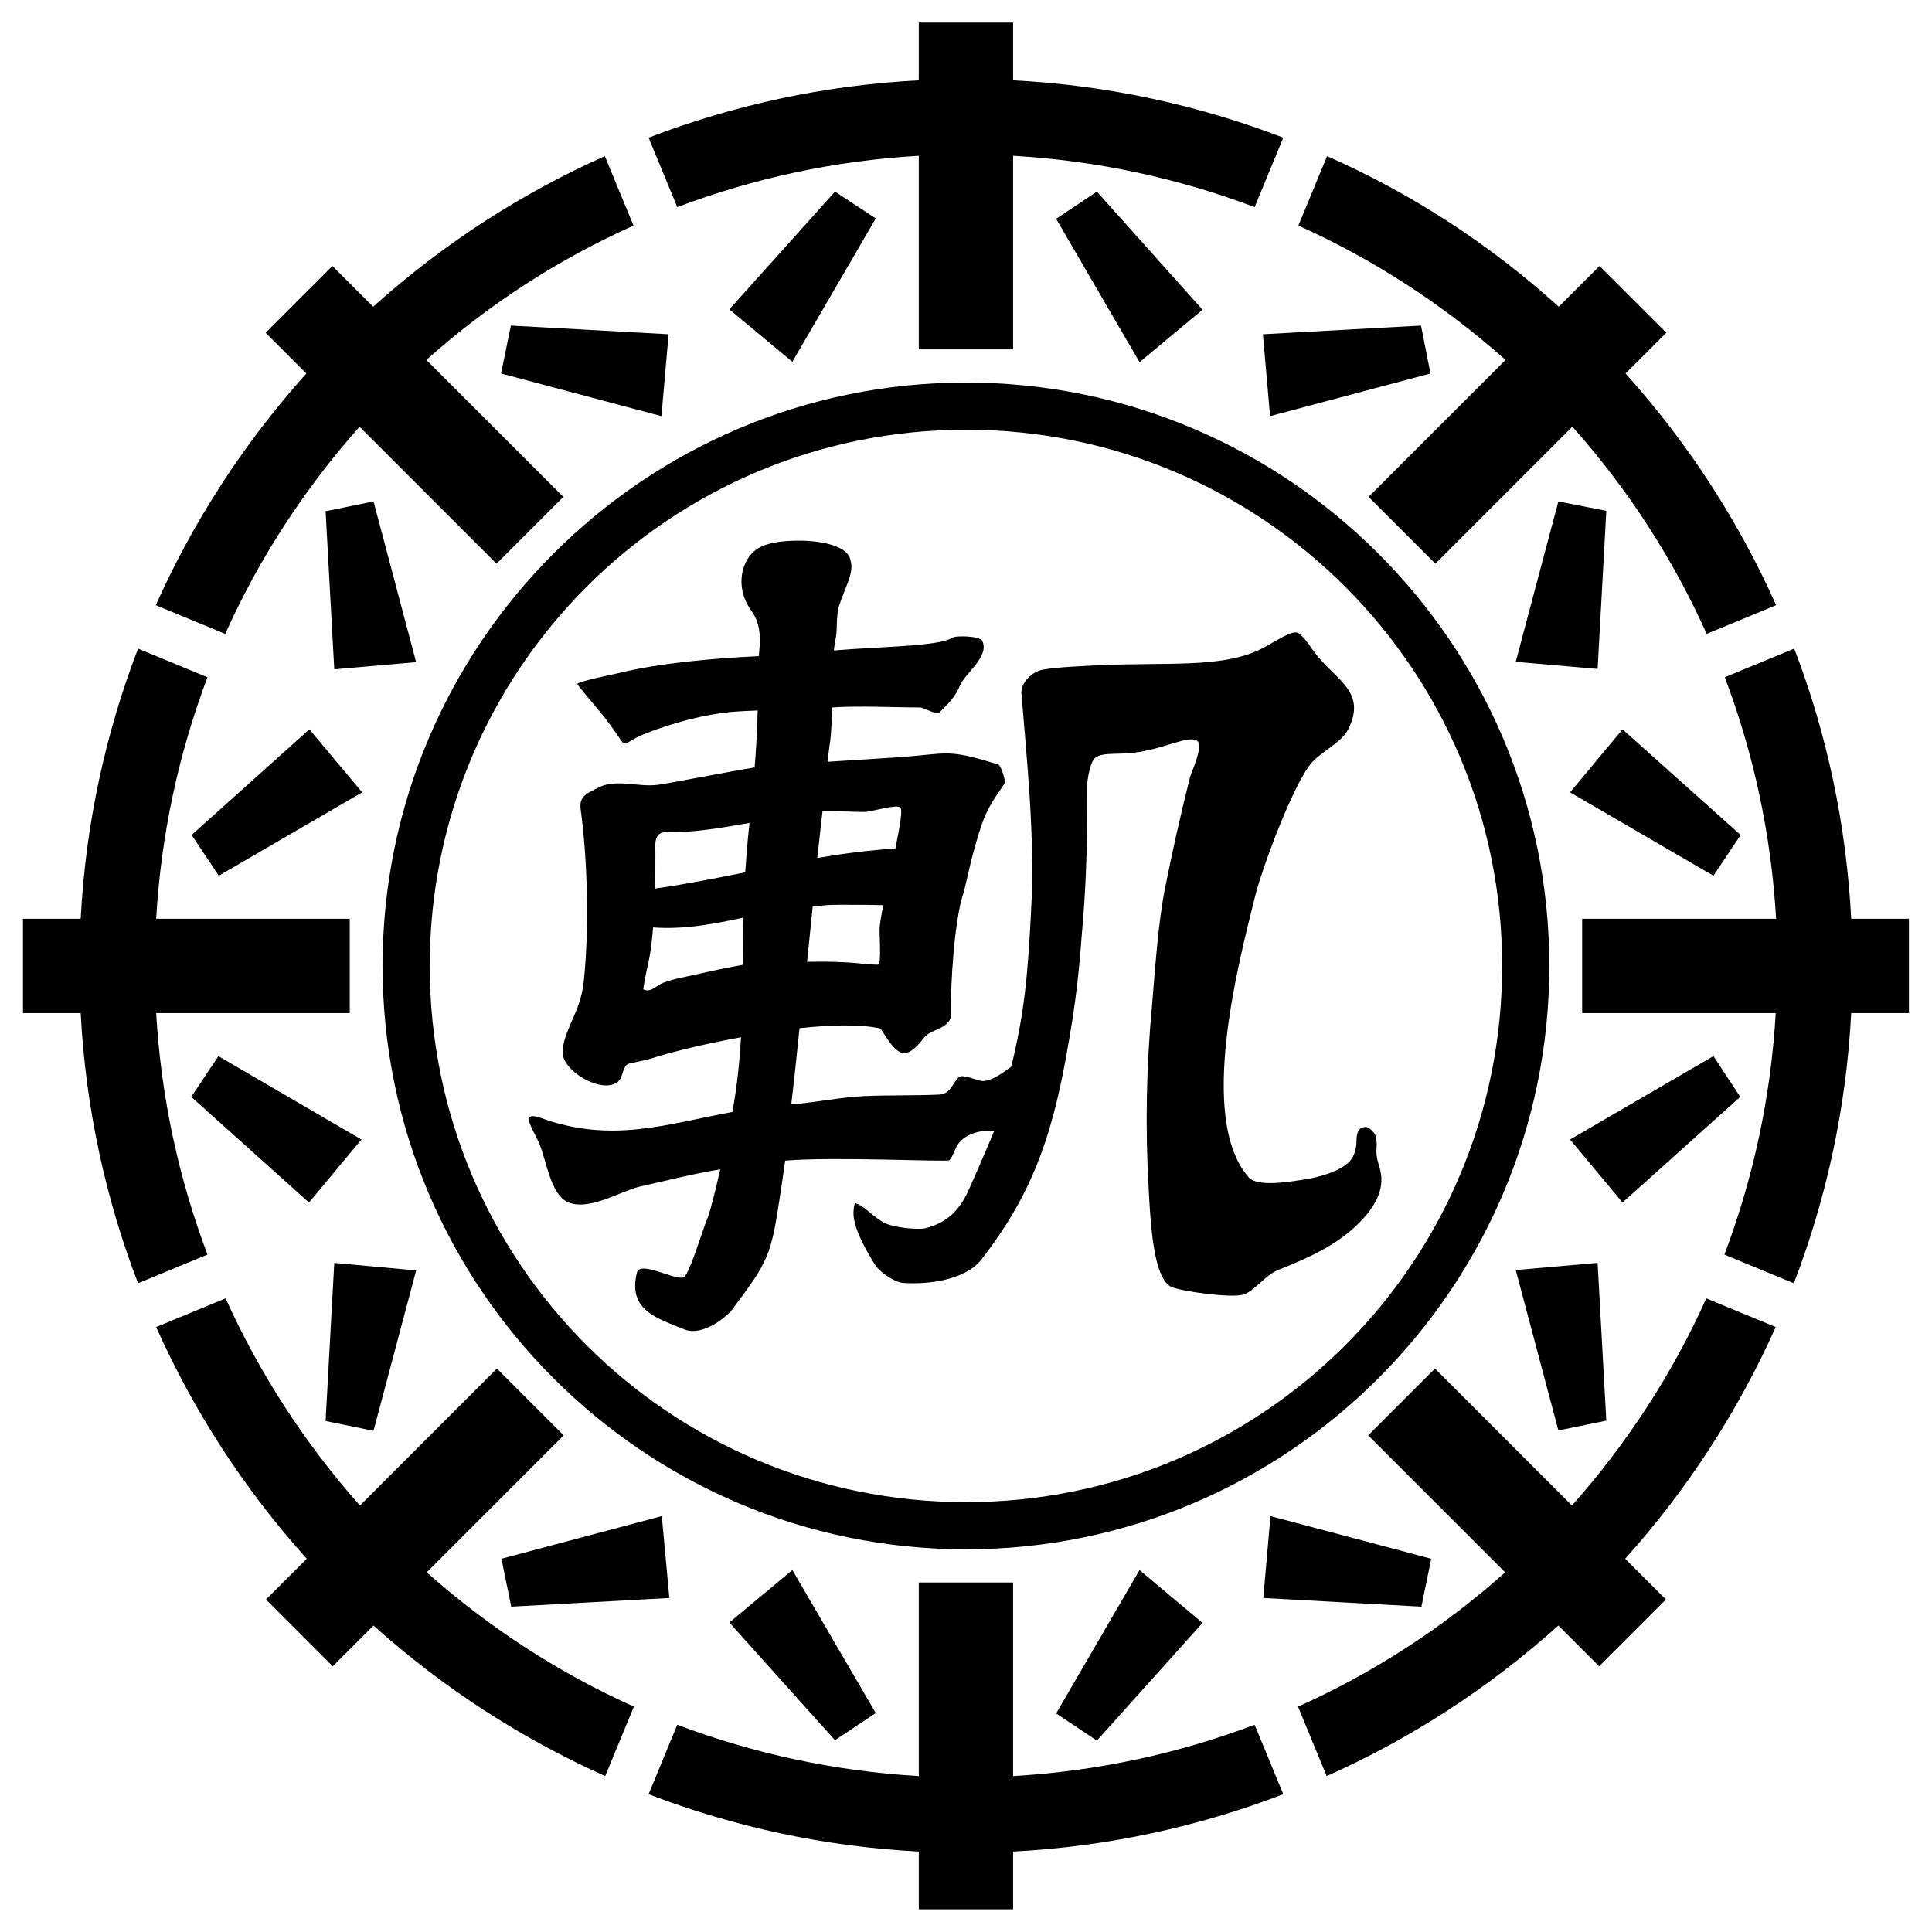<svg xmlns="http://www.w3.org/2000/svg" x="0px" y="0px"  width="500px" height="500px" viewBox="0 0 512 512"><g id="rw-horinouchi-tramway-transport-o.svg"><g id="314_" transform="translate(-195.714,-345.219)">
			<path id="8932-6" d="M439.2,351.2v15.3c-25.1,1.3-49.2,6.6-71.6,15.2l7.6,18.4
				c20.1-7.6,41.6-12.3,64-13.6v51.3h25v-51.3c22.4,1.3,43.9,6,64,13.6l7.6-18.4c-22.4-8.6-46.5-13.9-71.6-15.2v-15.3H439.2z
				 M356,386.6c-22,9.8-42.7,23.1-61.4,39.9l-10.8-10.8l-17.7,17.7l10.8,10.8c-16.8,18.7-30.1,39.5-39.9,61.4l18.4,7.6
				c8.8-19.6,20.7-38.1,35.6-54.9l36.3,36.3l17.7-17.7l-36.3-36.3c16.8-15,35.3-26.8,54.9-35.6L356,386.6z M547.4,386.6l-7.6,18.4
				c19.6,8.8,38.1,20.7,54.9,35.6l-36.3,36.3l17.7,17.7l36.3-36.3c15,16.8,26.8,35.3,35.6,54.9l18.4-7.6
				c-9.8-22-23.1-42.7-39.9-61.4l10.8-10.8l-17.7-17.7l-10.8,10.8C590.1,409.6,569.4,396.3,547.4,386.6z M417,396l-28,31.2
				l16.7,13.9l22.1-38L417,396z M486.4,396l-10.8,7.2l22.1,38l16.7-13.9L486.4,396z M331.1,431.5l-2.6,12.7l42.5,11.3l1.9-21.7
				L331.1,431.5z M572.3,431.5l-41.9,2.3l1.9,21.7l42.5-11.3L572.3,431.5z M451.7,446.6c-85.3,0-154.6,69.3-154.6,154.6
				s69.3,154.6,154.6,154.6c85.3,0,154.6-69.3,154.6-154.6S537,446.6,451.7,446.6L451.7,446.6z M451.7,459.1
				c78.5,0,142.1,63.5,142.1,142.1s-63.5,142.1-142.1,142.1s-142.1-63.5-142.1-142.1S373.2,459.1,451.7,459.1L451.7,459.1z
				 M294.7,478.1l-12.7,2.6l2.3,41.9l21.7-1.9L294.7,478.1z M608.7,478.1l-11.3,42.5l21.7,1.9l2.3-41.9L608.7,478.1z M406.9,488.5
				c-3.9,0-7.6,0.6-9.7,1.7c-5,2.5-7,10.5-2.4,16.8c2.8,3.9,2.4,8.2,2,12.1c-13.1,0.6-26.8,2-36.3,4.3c-1.5,0.4-11.8,2.4-11.8,3.1
				c0,0.2,5.2,6.4,5.9,7.2c9.5,11.6,3.5,9.2,12.7,5.7c6.8-2.6,14.8-4.8,22.1-5.5c2.3-0.2,4.7-0.3,7.1-0.4
				c-0.1,5.2-0.4,10.1-0.8,15.1c-7.4,1.2-20.4,3.8-25.6,4.6c-5.1,0.7-11-1.6-15.5,0.6c-3.2,1.6-5.5,2.3-5,5.9
				c1.9,14.1,2.2,31.7,0.9,44.8c-0.4,3.9-1,6.2-2.9,10.5c-1.7,3.8-2.8,6.7-2.8,9.1c0,4.9,10,10.9,14.4,8c1.7-1.1,1.4-4.1,2.9-4.9
				c0.4-0.2,4.8-1,6.3-1.5c4.6-1.5,13.7-3.8,23.7-5.6c-0.4,6.3-1,12.8-2.3,19.8c-17.4,3.2-32,8.4-50.7,1.6c-6.2-2.2-1.7,3.5-0.3,7.2
				c1.7,4.3,2.9,12.9,7.2,15c5.5,2.7,14.1-2.8,19.2-4c6.7-1.5,14.1-3.4,21.4-4.6c-1.3,5.6-2.6,10.9-3.3,12.7
				c-2.1,5.3-3.9,12.1-6,15.6c-1.3,2.1-11.9-4.5-12.8-0.9c-2.5,10,5.5,12.1,12.5,15c4.8,2,11.2-3.2,12.8-5.3
				c9.7-13,10.2-14,12.7-30.5c0.4-2.9,0.9-5.9,1.3-8.9c13-1.1,43,0.4,43.5-0.1c0.9-0.9,1.5-3.1,2.2-4.1c1.9-2.9,6-4,9.7-3.7
				c-2.5,6-6.3,14.7-7.3,16.8c-2.1,4.1-5,7.5-10.9,9c-2.2,0.5-8.8-0.2-11.1-1.5c-2.9-1.6-5-4.3-7.4-5.1c-0.5-0.2-0.6,2.1-0.6,2.6
				c-0.1,4.1,3.9,10.8,5.7,13.7c1.2,1.9,5.1,4.6,7.4,4.8c6.5,0.5,16.5-0.7,20.8-6.2c12.9-16.6,18.4-31.5,22.4-53.5
				c3-16.4,3.5-23.5,4.6-37.5c0.9-11.2,1.1-22.9,1-34c0-2.7,1-7.2,2.2-8c2.3-1.6,6.3-0.6,11.6-1.5c7.4-1.2,13.1-4.4,15.3-3
				c1.9,1.2-1.4,8.2-1.8,9.6c-2.7,10.8-4.4,18.4-6.6,29.3c-1.9,9.4-2.7,22.1-3.5,31.4c-1.5,16.1-1.8,32.1-0.9,47.9
				c0.5,10,1.3,24.1,5.9,26.5c2.4,1.2,16.1,3.1,19.2,2.1c3.1-1,5.7-5.1,9.2-6.5c7.7-3.1,15.2-6.3,21.3-12.3c2.9-2.9,6.8-7.6,6-13.1
				c-0.4-2.6-1.4-4-1.2-6.7c0.1-1.2,0.1-3.5-0.7-4.3c-1.1-1.2-1.7-1.9-3.2-1.3c-1.1,0.5-1.4,2-1.4,3.5c0,1.7-0.5,4.1-1.9,5.5
				c-2.7,2.6-7.6,4-11.9,4.7c-3.3,0.5-12.3,2.1-14.7-0.5c-14-15.7-2.3-58.6,1.7-74.8c1.7-6.9,9.9-29.2,14.8-35c2.7-3.2,8-5.4,9.8-9
				c4.9-9.8-2.9-12.9-8.3-19.6c-1.2-1.5-3.2-4.8-4.9-5.9c-1.6-1.1-6.7,2.7-10.3,4.4c-10.2,4.9-25,3.3-42.2,4.1
				c-4.1,0.2-11.6,0.5-15.3,1.2c-2.7,0.5-5.8,3.4-5.6,6.2c1.4,17.5,3.6,37.6,2.6,56.9c-0.9,18-1.8,27.8-5.3,42.1
				c-2.7,2-5.3,3.8-7.6,3.8c-1.2,0-5.4-2-6.3-1c-2,2-2.1,4.4-5.3,4.6c-6.3,0.3-13.5,0.1-19.8,0.4c-6.4,0.3-12.9,1.7-19.3,2.2
				c0.8-6.7,1.5-13.4,2.2-20.2c8.4-0.9,16.2-1.1,21.5,0.1c4.1,6.6,6.2,9.4,11.5,2.4c1.1-1.5,4.1-2.2,5.4-3.2
				c1.2-0.9,1.7-1.7,1.7-2.9c-0.1-8.1,0.9-24.8,3.3-32.1c0.6-1.7,2.4-11.6,5.3-19.4c2.2-5.7,5.6-9.1,5.7-10.1c0.1-0.7-1-4.5-1.8-4.7
				c-6.8-2.1-9.9-2.8-13.1-2.9c-3.2-0.1-6.3,0.5-13.2,1c-4.1,0.3-11.6,0.7-18.9,1.2c0.2-1.6,0.4-3.2,0.6-4.7
				c0.5-3.2,0.5-6.4,0.6-9.7c7.7-0.5,15.8,0,23.3,0c1,0,4.4,2.1,5.2,1.3c2.1-2.1,4.3-4.2,5.4-7.1c1.2-3.1,8-7.7,5.9-11.9
				c-0.6-1.2-7-1.5-8.1-0.7c-3.3,2.2-19.6,2.3-31.2,3.3c0.1-1.1,0.3-2.2,0.5-3.3c0.5-2.3,0-5.6,0.9-8.6c1.4-4.5,4.1-8.8,3-12
				C420.5,489.9,413.4,488.4,406.9,488.5L406.9,488.5z M232.3,517.1c-8.6,22.4-13.9,46.5-15.2,71.6h-15.3v25h15.3
				c1.3,25.1,6.6,49.2,15.2,71.6l18.4-7.6c-7.6-20.1-12.3-41.6-13.6-64h51.3v-25h-51.3c1.3-22.4,6-43.9,13.6-64L232.3,517.1
				L232.3,517.1z M671.2,517.1l-18.4,7.6c7.6,20.1,12.3,41.6,13.6,64H615v25h51.3c-1.3,22.4-6,43.9-13.6,64l18.4,7.6
				c8.6-22.4,13.9-46.5,15.2-71.6h15.3v-25h-15.3C685,563.6,679.8,539.5,671.2,517.1L671.2,517.1z M277.7,538.5l-31.2,28l7.2,10.8
				l38-22.1L277.7,538.5L277.7,538.5z M625.7,538.5l-13.9,16.7l38,22.1l7.2-10.8L625.7,538.5z M432.6,559c0.8-0.1,1.4,0,1.7,0.2
				c0.7,0.7-0.2,5.3-1.3,10.9c-6.8,0.4-13.7,1.3-20.7,2.5c0.5-4.2,0.9-8.4,1.4-12.5c3.8,0,7.6,0.3,11.2,0.3
				C426.1,560.4,430.2,559.2,432.6,559z M394.3,563.3c0,0.1,0,0.2,0,0.4c-0.5,4.5-0.8,8.7-1.1,12.7c-8,1.6-16,3.2-23.9,4.3
				c0.1-3.3,0.1-6.7,0.1-9.8c0-1.6-0.2-3.2,0.7-4.3c0.6-0.7,1.5-1,3-0.9C378.1,566,386.7,564.7,394.3,563.3L394.3,563.3z M418.4,585
				c3.8,0,7.6,0,11.4,0.1c-0.6,2.9-1,5.3-1,6.7c0,1.1,0.4,8.4-0.2,9c-0.2,0.2-3.2-0.1-3.5-0.1c-5.1-0.6-10.3-0.7-15.5-0.6
				c0.5-4.9,1-9.8,1.5-14.7c0.9-0.1,1.7-0.1,2.6-0.2C415.2,585,416.8,585,418.4,585z M392.7,588.4c-0.1,4.3-0.1,8.4-0.1,12.5
				c-3.9,0.7-8.2,1.6-12.1,2.5c-3.6,0.8-6.3,1.2-9.1,2.3c-1.8,0.7-3.2,2.7-5.2,1.7c-0.1,0,0.8-4.8,1.1-6c0.8-3.3,1.2-6.8,1.5-10.4
				C377,591.6,384.9,590.1,392.7,588.4L392.7,588.4z M253.6,625.1l-7.2,10.8l31.2,28l13.9-16.7L253.6,625.1L253.6,625.1z
				 M649.8,625.1l-38,22.1l13.9,16.7l31.2-28L649.8,625.1L649.8,625.1z M284.3,679.9l-2.3,41.9l12.7,2.6l11.3-42.5L284.3,679.9z
				 M619.1,679.9l-21.7,1.9l11.3,42.5l12.7-2.6L619.1,679.9z M255.5,689.3l-18.4,7.6c9.8,22,23.1,42.7,39.9,61.4l-10.8,10.8
				l17.7,17.7l10.8-10.8c18.7,16.8,39.5,30.1,61.4,39.9l7.6-18.4c-19.6-8.8-38.1-20.7-54.9-35.6l36.3-36.3l-17.7-17.7l-36.3,36.3
				C276.2,727.4,264.3,708.8,255.5,689.3z M647.9,689.3c-8.8,19.6-20.7,38.1-35.6,54.9L576,707.9l-17.7,17.7l36.3,36.3
				c-16.8,15-35.3,26.8-54.9,35.6l7.6,18.4c22-9.8,42.7-23.1,61.4-39.9l10.8,10.8l17.7-17.7l-10.8-10.8
				c16.8-18.7,30.1-39.5,39.9-61.4L647.9,689.3z M371.1,747l-42.5,11.3l2.6,12.7l41.9-2.3L371.1,747z M532.4,747l-1.9,21.7l41.9,2.3
				l2.6-12.7L532.4,747z M405.7,761.3L389,775.2l28,31.2l10.8-7.2L405.7,761.3z M497.7,761.3l-22.1,38l10.8,7.2l28-31.2L497.7,761.3
				z M439.2,764.6v51.3c-22.4-1.3-43.9-6-64-13.6l-7.6,18.4c22.4,8.6,46.5,13.9,71.6,15.2v15.3h25v-15.3
				c25.1-1.3,49.2-6.6,71.6-15.2l-7.6-18.4c-20.1,7.6-41.6,12.3-64,13.6v-51.3H439.2z"/>
		</g></g></svg> 
